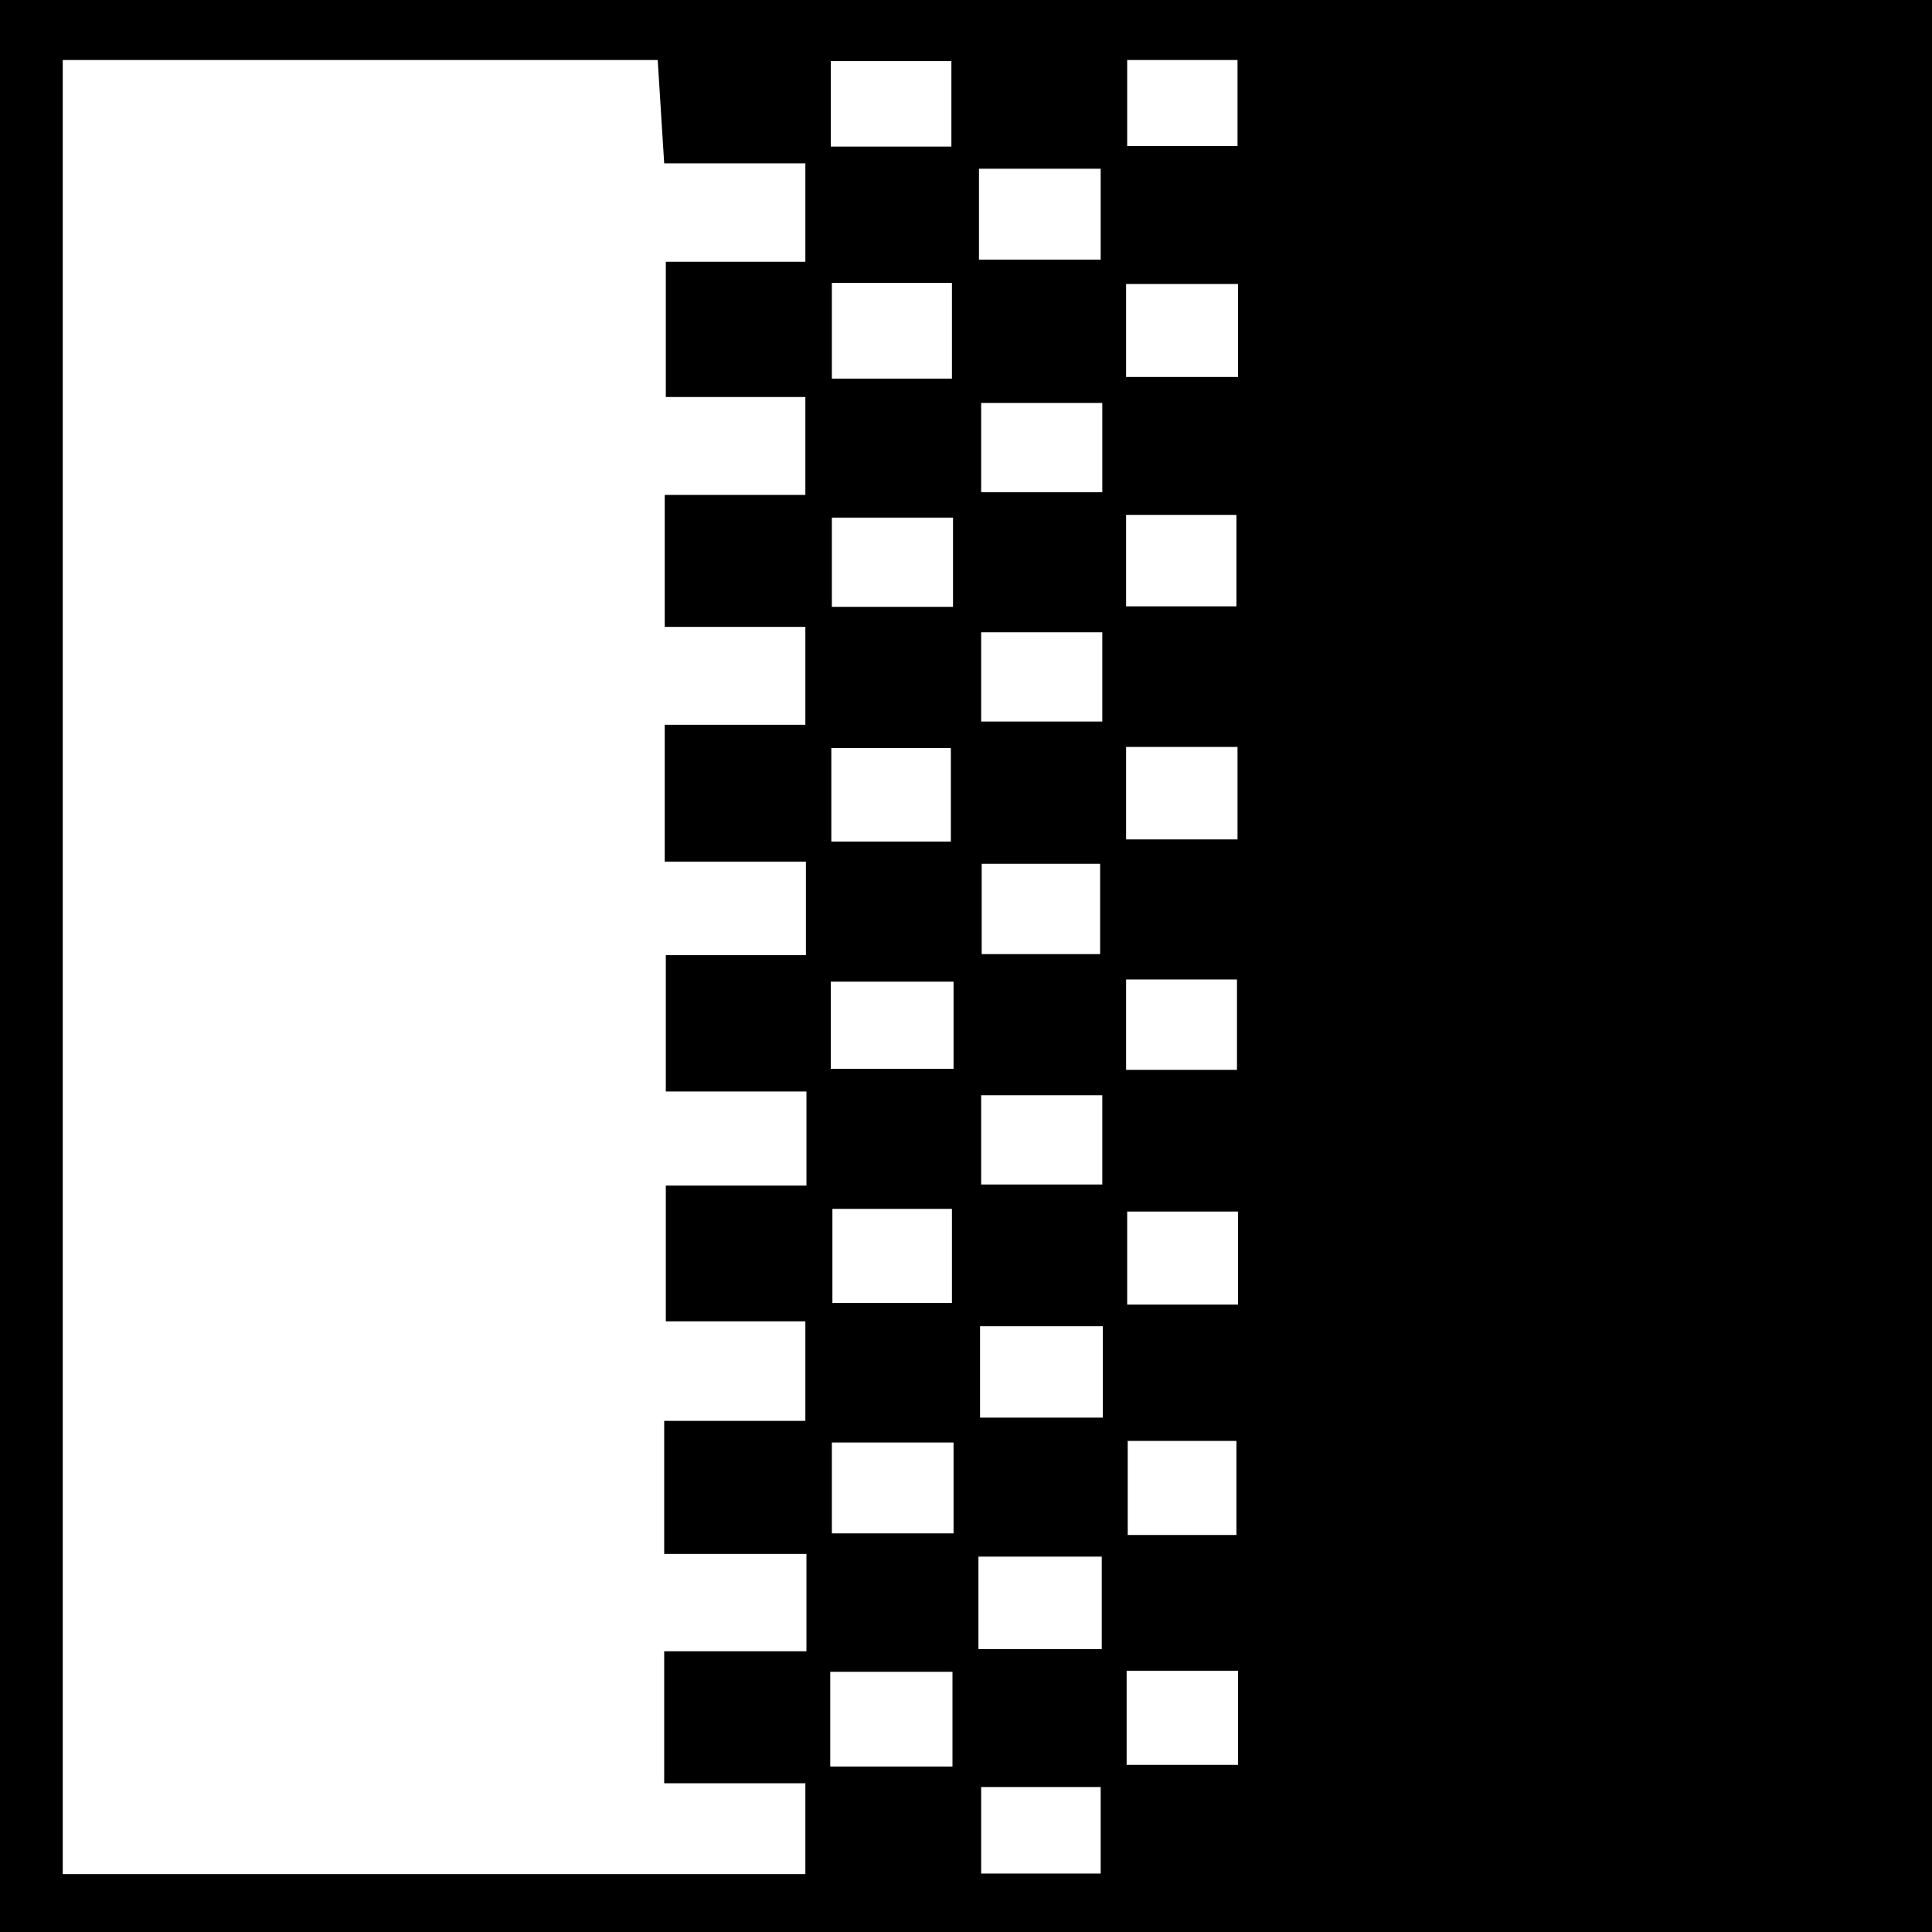 <?xml version="1.0" encoding="UTF-8"?><svg id="Capa_2" xmlns="http://www.w3.org/2000/svg" viewBox="0 0 35.72 35.72"><defs><style>.cls-1{fill:none;}</style></defs><g id="Capa_2-2"><rect class="cls-1" x="15.38" y="26.67" width="2.25" height="1.68"/><rect class="cls-1" x="20.82" y="5.25" width="2.07" height="1.72"/><rect class="cls-1" x="15.35" y="30.91" width="2.26" height="1.75"/><rect class="cls-1" x="20.84" y="1.11" width="2.04" height="1.59"/><rect class="cls-1" x="15.36" y="18.15" width="2.27" height="1.61"/><rect class="cls-1" x="15.39" y="22.35" width="2.21" height="1.74"/><rect class="cls-1" x="18.1" y="3.12" width="2.25" height="1.68"/><rect class="cls-1" x="18.15" y="15.97" width="2.19" height="1.67"/><rect class="cls-1" x="18.14" y="11.69" width="2.24" height="1.65"/><rect class="cls-1" x="15.37" y="13.83" width="2.21" height="1.73"/><rect class="cls-1" x="18.12" y="24.52" width="2.27" height="1.69"/><rect class="cls-1" x="18.14" y="20.25" width="2.24" height="1.65"/><rect class="cls-1" x="18.09" y="28.78" width="2.28" height="1.71"/><rect class="cls-1" x="18.14" y="7.45" width="2.24" height="1.65"/><rect class="cls-1" x="20.83" y="30.89" width="2.06" height="1.74"/><rect class="cls-1" x="20.85" y="26.64" width="2.01" height="1.74"/><polygon class="cls-1" points="12.31 21.92 12.31 24.43 14.89 24.43 14.89 26.27 12.28 26.27 12.28 28.73 14.91 28.73 14.91 30.53 12.28 30.53 12.28 32.97 14.89 32.97 14.89 34.65 1.16 34.65 1.16 1.11 12.16 1.11 12.28 3.02 14.89 3.02 14.89 4.84 12.31 4.84 12.31 7.34 14.89 7.34 14.89 9.15 12.29 9.15 12.29 11.59 14.89 11.59 14.89 13.4 12.29 13.4 12.29 15.93 14.9 15.93 14.9 17.66 12.31 17.66 12.31 20.18 14.91 20.18 14.91 21.92 12.31 21.92"/><rect class="cls-1" x="18.14" y="33.04" width="2.21" height="1.6"/><rect class="cls-1" x="20.82" y="18.11" width="2.05" height="1.67"/><rect class="cls-1" x="15.36" y="1.13" width="2.23" height="1.58"/><rect class="cls-1" x="15.38" y="5.23" width="2.22" height="1.77"/><rect class="cls-1" x="20.84" y="22.4" width="2.05" height="1.72"/><rect class="cls-1" x="20.82" y="9.52" width="2.04" height="1.69"/><rect class="cls-1" x="15.38" y="9.57" width="2.24" height="1.65"/><rect class="cls-1" x="20.82" y="13.81" width="2.06" height="1.71"/><path d="M0,0v35.72h35.72V0H0ZM14.89,7.34v1.81h-2.6v2.44h2.6v1.81h-2.6v2.53h2.61v1.73h-2.59v2.52h2.6v1.74h-2.6v2.51h2.58v1.84h-2.61v2.46h2.63v1.8h-2.63v2.44h2.61v1.68H1.16V1.11h11l.12,1.91h2.61v1.82h-2.58v2.5h2.58ZM15.38,11.22v-1.65h2.24v1.65h-2.24ZM17.58,13.83v1.73h-2.21v-1.73h2.21ZM17.6,7h-2.22v-1.77h2.22v1.77ZM17.59,2.71h-2.23v-1.58h2.23v1.58ZM17.63,18.15v1.61h-2.27v-1.61h2.27ZM17.63,26.67v1.68h-2.25v-1.68h2.25ZM15.39,24.09v-1.74h2.21v1.74h-2.21ZM17.61,30.91v1.75h-2.26v-1.75h2.26ZM18.14,13.34v-1.65h2.24v1.65h-2.24ZM20.34,15.97v1.67h-2.19v-1.67h2.19ZM20.38,20.25v1.65h-2.24v-1.65h2.24ZM20.39,24.52v1.69h-2.27v-1.69h2.27ZM20.38,9.1h-2.24v-1.65h2.24v1.65ZM20.35,4.8h-2.25v-1.68h2.25v1.68ZM20.37,28.78v1.71h-2.28v-1.71h2.28ZM20.35,33.04v1.6h-2.21v-1.6h2.21ZM22.88,13.81v1.71h-2.06v-1.71h2.06ZM20.82,11.21v-1.69h2.04v1.69h-2.04ZM22.89,30.89v1.74h-2.06v-1.74h2.06ZM20.85,28.38v-1.74h2.01v1.74h-2.01ZM20.84,24.12v-1.72h2.05v1.72h-2.05ZM22.87,18.11v1.67h-2.05v-1.67h2.05ZM22.89,6.97h-2.07v-1.72h2.07v1.72ZM20.84,2.7v-1.59h2.04v1.59h-2.04Z"/></g></svg>